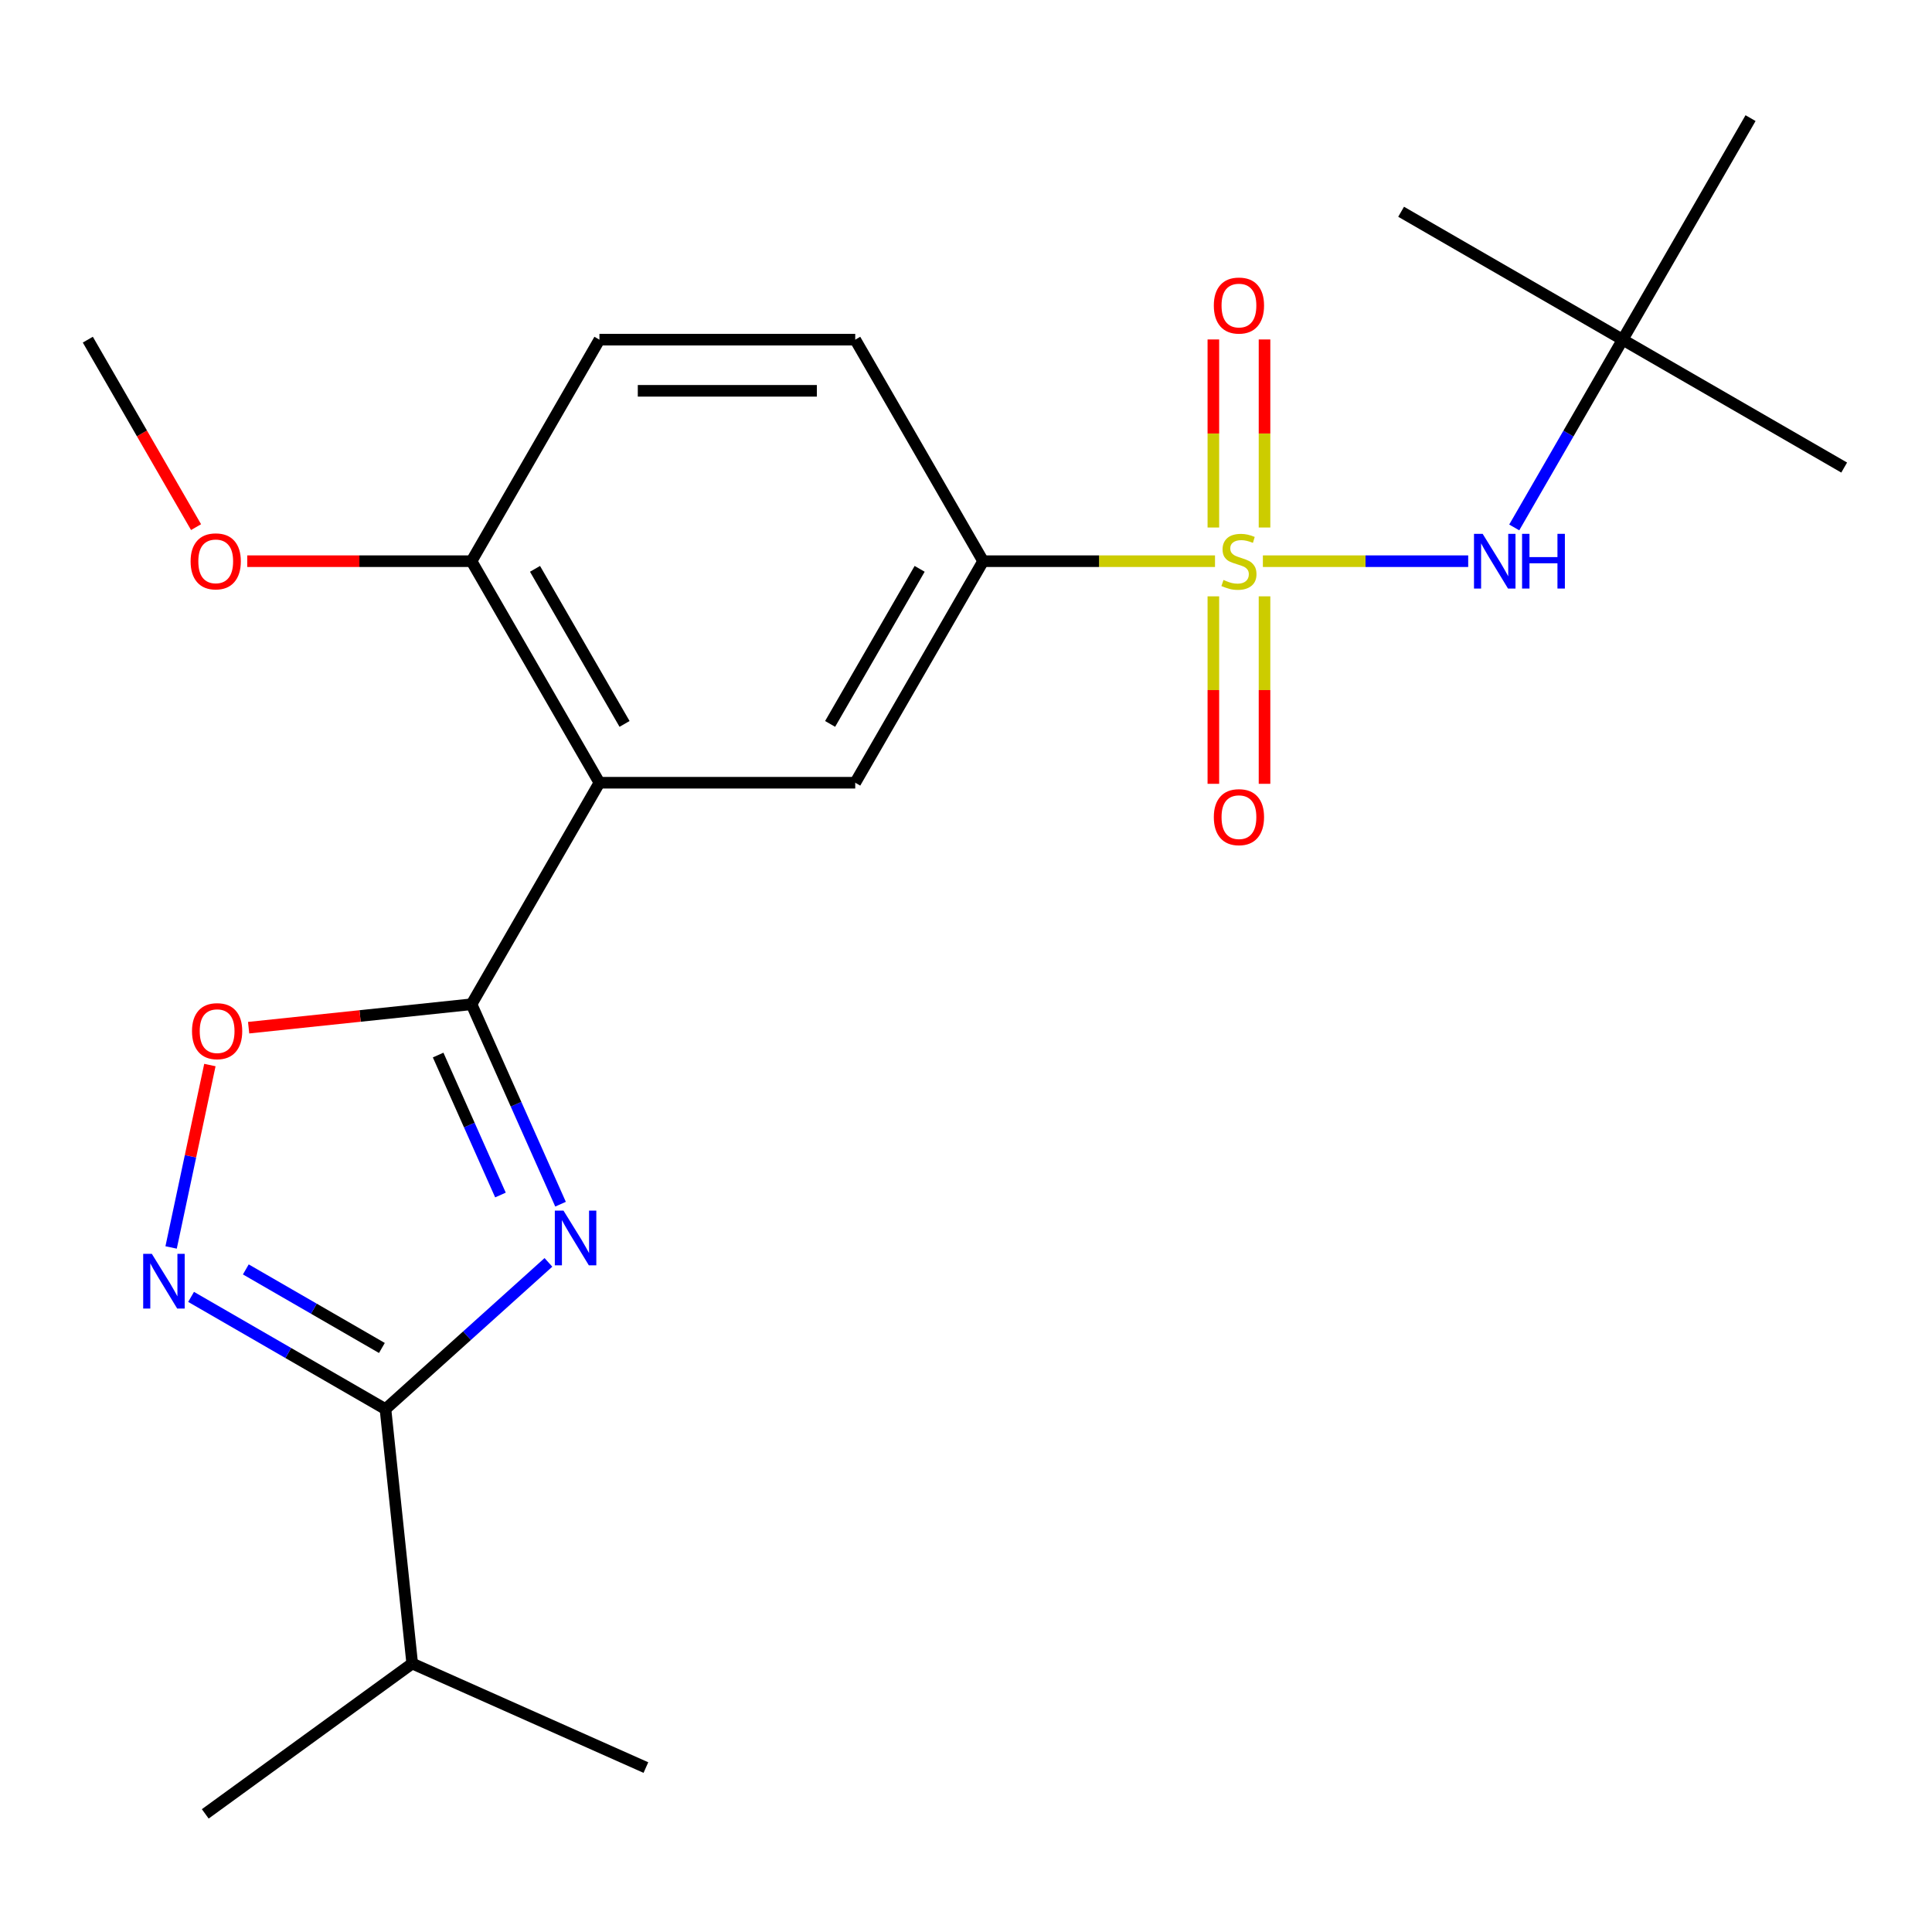 <?xml version='1.0' encoding='iso-8859-1'?>
<svg version='1.1' baseProfile='full'
              xmlns='http://www.w3.org/2000/svg'
                      xmlns:rdkit='http://www.rdkit.org/xml'
                      xmlns:xlink='http://www.w3.org/1999/xlink'
                  xml:space='preserve'
width='1000px' height='1000px' viewBox='0 0 1000 1000'>
<!-- END OF HEADER -->
<rect style='opacity:1.0;fill:#FFFFFF;stroke:none' width='1000' height='1000' x='0' y='0'> </rect>
<path class='bond-6' d='M 628.884,290.471 L 568.876,290.471' style='fill:none;fill-rule:evenodd;stroke:#CCCC00;stroke-width:6px;stroke-linecap:butt;stroke-linejoin:miter;stroke-opacity:1' />
<path class='bond-6' d='M 568.876,290.471 L 508.869,290.471' style='fill:none;fill-rule:evenodd;stroke:#000000;stroke-width:6px;stroke-linecap:butt;stroke-linejoin:miter;stroke-opacity:1' />
<path class='bond-8' d='M 653.664,290.471 L 706.801,290.471' style='fill:none;fill-rule:evenodd;stroke:#CCCC00;stroke-width:6px;stroke-linecap:butt;stroke-linejoin:miter;stroke-opacity:1' />
<path class='bond-8' d='M 706.801,290.471 L 759.938,290.471' style='fill:none;fill-rule:evenodd;stroke:#0000FF;stroke-width:6px;stroke-linecap:butt;stroke-linejoin:miter;stroke-opacity:1' />
<path class='bond-9' d='M 628.033,308.661 L 628.033,357.181' style='fill:none;fill-rule:evenodd;stroke:#CCCC00;stroke-width:6px;stroke-linecap:butt;stroke-linejoin:miter;stroke-opacity:1' />
<path class='bond-9' d='M 628.033,357.181 L 628.033,405.7' style='fill:none;fill-rule:evenodd;stroke:#FF0000;stroke-width:6px;stroke-linecap:butt;stroke-linejoin:miter;stroke-opacity:1' />
<path class='bond-9' d='M 654.514,308.661 L 654.514,357.181' style='fill:none;fill-rule:evenodd;stroke:#CCCC00;stroke-width:6px;stroke-linecap:butt;stroke-linejoin:miter;stroke-opacity:1' />
<path class='bond-9' d='M 654.514,357.181 L 654.514,405.7' style='fill:none;fill-rule:evenodd;stroke:#FF0000;stroke-width:6px;stroke-linecap:butt;stroke-linejoin:miter;stroke-opacity:1' />
<path class='bond-10' d='M 654.514,273.041 L 654.514,224.371' style='fill:none;fill-rule:evenodd;stroke:#CCCC00;stroke-width:6px;stroke-linecap:butt;stroke-linejoin:miter;stroke-opacity:1' />
<path class='bond-10' d='M 654.514,224.371 L 654.514,175.702' style='fill:none;fill-rule:evenodd;stroke:#FF0000;stroke-width:6px;stroke-linecap:butt;stroke-linejoin:miter;stroke-opacity:1' />
<path class='bond-10' d='M 628.033,273.041 L 628.033,224.371' style='fill:none;fill-rule:evenodd;stroke:#CCCC00;stroke-width:6px;stroke-linecap:butt;stroke-linejoin:miter;stroke-opacity:1' />
<path class='bond-10' d='M 628.033,224.371 L 628.033,175.702' style='fill:none;fill-rule:evenodd;stroke:#FF0000;stroke-width:6px;stroke-linecap:butt;stroke-linejoin:miter;stroke-opacity:1' />
<path class='bond-0' d='M 290.136,623.289 L 267.099,571.546' style='fill:none;fill-rule:evenodd;stroke:#0000FF;stroke-width:6px;stroke-linecap:butt;stroke-linejoin:miter;stroke-opacity:1' />
<path class='bond-0' d='M 267.099,571.546 L 244.061,519.802' style='fill:none;fill-rule:evenodd;stroke:#000000;stroke-width:6px;stroke-linecap:butt;stroke-linejoin:miter;stroke-opacity:1' />
<path class='bond-0' d='M 259.034,618.537 L 242.907,582.317' style='fill:none;fill-rule:evenodd;stroke:#0000FF;stroke-width:6px;stroke-linecap:butt;stroke-linejoin:miter;stroke-opacity:1' />
<path class='bond-0' d='M 242.907,582.317 L 226.781,546.096' style='fill:none;fill-rule:evenodd;stroke:#000000;stroke-width:6px;stroke-linecap:butt;stroke-linejoin:miter;stroke-opacity:1' />
<path class='bond-3' d='M 283.864,653.41 L 241.692,691.383' style='fill:none;fill-rule:evenodd;stroke:#0000FF;stroke-width:6px;stroke-linecap:butt;stroke-linejoin:miter;stroke-opacity:1' />
<path class='bond-3' d='M 241.692,691.383 L 199.519,729.355' style='fill:none;fill-rule:evenodd;stroke:#000000;stroke-width:6px;stroke-linecap:butt;stroke-linejoin:miter;stroke-opacity:1' />
<path class='bond-1' d='M 244.061,519.802 L 310.263,405.137' style='fill:none;fill-rule:evenodd;stroke:#000000;stroke-width:6px;stroke-linecap:butt;stroke-linejoin:miter;stroke-opacity:1' />
<path class='bond-5' d='M 244.061,519.802 L 186.377,525.865' style='fill:none;fill-rule:evenodd;stroke:#000000;stroke-width:6px;stroke-linecap:butt;stroke-linejoin:miter;stroke-opacity:1' />
<path class='bond-5' d='M 186.377,525.865 L 128.692,531.928' style='fill:none;fill-rule:evenodd;stroke:#FF0000;stroke-width:6px;stroke-linecap:butt;stroke-linejoin:miter;stroke-opacity:1' />
<path class='bond-2' d='M 310.263,405.137 L 442.667,405.137' style='fill:none;fill-rule:evenodd;stroke:#000000;stroke-width:6px;stroke-linecap:butt;stroke-linejoin:miter;stroke-opacity:1' />
<path class='bond-23' d='M 310.263,405.137 L 244.061,290.471' style='fill:none;fill-rule:evenodd;stroke:#000000;stroke-width:6px;stroke-linecap:butt;stroke-linejoin:miter;stroke-opacity:1' />
<path class='bond-23' d='M 323.266,374.697 L 276.924,294.431' style='fill:none;fill-rule:evenodd;stroke:#000000;stroke-width:6px;stroke-linecap:butt;stroke-linejoin:miter;stroke-opacity:1' />
<path class='bond-15' d='M 199.519,729.355 L 213.359,861.034' style='fill:none;fill-rule:evenodd;stroke:#000000;stroke-width:6px;stroke-linecap:butt;stroke-linejoin:miter;stroke-opacity:1' />
<path class='bond-24' d='M 199.519,729.355 L 149.211,700.31' style='fill:none;fill-rule:evenodd;stroke:#000000;stroke-width:6px;stroke-linecap:butt;stroke-linejoin:miter;stroke-opacity:1' />
<path class='bond-24' d='M 149.211,700.31 L 98.904,671.265' style='fill:none;fill-rule:evenodd;stroke:#0000FF;stroke-width:6px;stroke-linecap:butt;stroke-linejoin:miter;stroke-opacity:1' />
<path class='bond-24' d='M 197.667,697.709 L 162.452,677.377' style='fill:none;fill-rule:evenodd;stroke:#000000;stroke-width:6px;stroke-linecap:butt;stroke-linejoin:miter;stroke-opacity:1' />
<path class='bond-24' d='M 162.452,677.377 L 127.236,657.045' style='fill:none;fill-rule:evenodd;stroke:#0000FF;stroke-width:6px;stroke-linecap:butt;stroke-linejoin:miter;stroke-opacity:1' />
<path class='bond-4' d='M 88.567,645.683 L 98.602,598.474' style='fill:none;fill-rule:evenodd;stroke:#0000FF;stroke-width:6px;stroke-linecap:butt;stroke-linejoin:miter;stroke-opacity:1' />
<path class='bond-4' d='M 98.602,598.474 L 108.636,551.266' style='fill:none;fill-rule:evenodd;stroke:#FF0000;stroke-width:6px;stroke-linecap:butt;stroke-linejoin:miter;stroke-opacity:1' />
<path class='bond-7' d='M 508.869,290.471 L 442.667,405.137' style='fill:none;fill-rule:evenodd;stroke:#000000;stroke-width:6px;stroke-linecap:butt;stroke-linejoin:miter;stroke-opacity:1' />
<path class='bond-7' d='M 476.006,294.431 L 429.665,374.697' style='fill:none;fill-rule:evenodd;stroke:#000000;stroke-width:6px;stroke-linecap:butt;stroke-linejoin:miter;stroke-opacity:1' />
<path class='bond-13' d='M 508.869,290.471 L 442.667,175.806' style='fill:none;fill-rule:evenodd;stroke:#000000;stroke-width:6px;stroke-linecap:butt;stroke-linejoin:miter;stroke-opacity:1' />
<path class='bond-12' d='M 783.764,273.001 L 811.822,224.404' style='fill:none;fill-rule:evenodd;stroke:#0000FF;stroke-width:6px;stroke-linecap:butt;stroke-linejoin:miter;stroke-opacity:1' />
<path class='bond-12' d='M 811.822,224.404 L 839.88,175.806' style='fill:none;fill-rule:evenodd;stroke:#000000;stroke-width:6px;stroke-linecap:butt;stroke-linejoin:miter;stroke-opacity:1' />
<path class='bond-11' d='M 244.061,290.471 L 310.263,175.806' style='fill:none;fill-rule:evenodd;stroke:#000000;stroke-width:6px;stroke-linecap:butt;stroke-linejoin:miter;stroke-opacity:1' />
<path class='bond-16' d='M 244.061,290.471 L 186.014,290.471' style='fill:none;fill-rule:evenodd;stroke:#000000;stroke-width:6px;stroke-linecap:butt;stroke-linejoin:miter;stroke-opacity:1' />
<path class='bond-16' d='M 186.014,290.471 L 127.967,290.471' style='fill:none;fill-rule:evenodd;stroke:#FF0000;stroke-width:6px;stroke-linecap:butt;stroke-linejoin:miter;stroke-opacity:1' />
<path class='bond-17' d='M 839.88,175.806 L 954.545,242.008' style='fill:none;fill-rule:evenodd;stroke:#000000;stroke-width:6px;stroke-linecap:butt;stroke-linejoin:miter;stroke-opacity:1' />
<path class='bond-18' d='M 839.88,175.806 L 725.215,109.604' style='fill:none;fill-rule:evenodd;stroke:#000000;stroke-width:6px;stroke-linecap:butt;stroke-linejoin:miter;stroke-opacity:1' />
<path class='bond-19' d='M 839.88,175.806 L 906.082,61.141' style='fill:none;fill-rule:evenodd;stroke:#000000;stroke-width:6px;stroke-linecap:butt;stroke-linejoin:miter;stroke-opacity:1' />
<path class='bond-14' d='M 442.667,175.806 L 310.263,175.806' style='fill:none;fill-rule:evenodd;stroke:#000000;stroke-width:6px;stroke-linecap:butt;stroke-linejoin:miter;stroke-opacity:1' />
<path class='bond-14' d='M 422.807,202.287 L 330.124,202.287' style='fill:none;fill-rule:evenodd;stroke:#000000;stroke-width:6px;stroke-linecap:butt;stroke-linejoin:miter;stroke-opacity:1' />
<path class='bond-20' d='M 213.359,861.034 L 106.242,938.859' style='fill:none;fill-rule:evenodd;stroke:#000000;stroke-width:6px;stroke-linecap:butt;stroke-linejoin:miter;stroke-opacity:1' />
<path class='bond-21' d='M 213.359,861.034 L 334.316,914.888' style='fill:none;fill-rule:evenodd;stroke:#000000;stroke-width:6px;stroke-linecap:butt;stroke-linejoin:miter;stroke-opacity:1' />
<path class='bond-22' d='M 101.478,272.841 L 73.466,224.324' style='fill:none;fill-rule:evenodd;stroke:#FF0000;stroke-width:6px;stroke-linecap:butt;stroke-linejoin:miter;stroke-opacity:1' />
<path class='bond-22' d='M 73.466,224.324 L 45.455,175.806' style='fill:none;fill-rule:evenodd;stroke:#000000;stroke-width:6px;stroke-linecap:butt;stroke-linejoin:miter;stroke-opacity:1' />
<path  class='atom-0' d='M 633.274 300.191
Q 633.594 300.311, 634.914 300.871
Q 636.234 301.431, 637.674 301.791
Q 639.154 302.111, 640.594 302.111
Q 643.274 302.111, 644.834 300.831
Q 646.394 299.511, 646.394 297.231
Q 646.394 295.671, 645.594 294.711
Q 644.834 293.751, 643.634 293.231
Q 642.434 292.711, 640.434 292.111
Q 637.914 291.351, 636.394 290.631
Q 634.914 289.911, 633.834 288.391
Q 632.794 286.871, 632.794 284.311
Q 632.794 280.751, 635.194 278.551
Q 637.634 276.351, 642.434 276.351
Q 645.714 276.351, 649.434 277.911
L 648.514 280.991
Q 645.114 279.591, 642.554 279.591
Q 639.794 279.591, 638.274 280.751
Q 636.754 281.871, 636.794 283.831
Q 636.794 285.351, 637.554 286.271
Q 638.354 287.191, 639.474 287.711
Q 640.634 288.231, 642.554 288.831
Q 645.114 289.631, 646.634 290.431
Q 648.154 291.231, 649.234 292.871
Q 650.354 294.471, 650.354 297.231
Q 650.354 301.151, 647.714 303.271
Q 645.114 305.351, 640.754 305.351
Q 638.234 305.351, 636.314 304.791
Q 634.434 304.271, 632.194 303.351
L 633.274 300.191
' fill='#CCCC00'/>
<path  class='atom-1' d='M 291.655 626.6
L 300.935 641.6
Q 301.855 643.08, 303.335 645.76
Q 304.815 648.44, 304.895 648.6
L 304.895 626.6
L 308.655 626.6
L 308.655 654.92
L 304.775 654.92
L 294.815 638.52
Q 293.655 636.6, 292.415 634.4
Q 291.215 632.2, 290.855 631.52
L 290.855 654.92
L 287.175 654.92
L 287.175 626.6
L 291.655 626.6
' fill='#0000FF'/>
<path  class='atom-5' d='M 78.594 648.993
L 87.874 663.993
Q 88.794 665.473, 90.274 668.153
Q 91.754 670.833, 91.834 670.993
L 91.834 648.993
L 95.594 648.993
L 95.594 677.313
L 91.714 677.313
L 81.754 660.913
Q 80.594 658.993, 79.354 656.793
Q 78.154 654.593, 77.794 653.913
L 77.794 677.313
L 74.114 677.313
L 74.114 648.993
L 78.594 648.993
' fill='#0000FF'/>
<path  class='atom-6' d='M 99.382 533.722
Q 99.382 526.922, 102.742 523.122
Q 106.102 519.322, 112.382 519.322
Q 118.662 519.322, 122.022 523.122
Q 125.382 526.922, 125.382 533.722
Q 125.382 540.602, 121.982 544.522
Q 118.582 548.402, 112.382 548.402
Q 106.142 548.402, 102.742 544.522
Q 99.382 540.642, 99.382 533.722
M 112.382 545.202
Q 116.702 545.202, 119.022 542.322
Q 121.382 539.402, 121.382 533.722
Q 121.382 528.162, 119.022 525.362
Q 116.702 522.522, 112.382 522.522
Q 108.062 522.522, 105.702 525.322
Q 103.382 528.122, 103.382 533.722
Q 103.382 539.442, 105.702 542.322
Q 108.062 545.202, 112.382 545.202
' fill='#FF0000'/>
<path  class='atom-9' d='M 767.418 276.311
L 776.698 291.311
Q 777.618 292.791, 779.098 295.471
Q 780.578 298.151, 780.658 298.311
L 780.658 276.311
L 784.418 276.311
L 784.418 304.631
L 780.538 304.631
L 770.578 288.231
Q 769.418 286.311, 768.178 284.111
Q 766.978 281.911, 766.618 281.231
L 766.618 304.631
L 762.938 304.631
L 762.938 276.311
L 767.418 276.311
' fill='#0000FF'/>
<path  class='atom-9' d='M 787.818 276.311
L 791.658 276.311
L 791.658 288.351
L 806.138 288.351
L 806.138 276.311
L 809.978 276.311
L 809.978 304.631
L 806.138 304.631
L 806.138 291.551
L 791.658 291.551
L 791.658 304.631
L 787.818 304.631
L 787.818 276.311
' fill='#0000FF'/>
<path  class='atom-10' d='M 628.274 422.956
Q 628.274 416.156, 631.634 412.356
Q 634.994 408.556, 641.274 408.556
Q 647.554 408.556, 650.914 412.356
Q 654.274 416.156, 654.274 422.956
Q 654.274 429.836, 650.874 433.756
Q 647.474 437.636, 641.274 437.636
Q 635.034 437.636, 631.634 433.756
Q 628.274 429.876, 628.274 422.956
M 641.274 434.436
Q 645.594 434.436, 647.914 431.556
Q 650.274 428.636, 650.274 422.956
Q 650.274 417.396, 647.914 414.596
Q 645.594 411.756, 641.274 411.756
Q 636.954 411.756, 634.594 414.556
Q 632.274 417.356, 632.274 422.956
Q 632.274 428.676, 634.594 431.556
Q 636.954 434.436, 641.274 434.436
' fill='#FF0000'/>
<path  class='atom-11' d='M 628.274 158.147
Q 628.274 151.347, 631.634 147.547
Q 634.994 143.747, 641.274 143.747
Q 647.554 143.747, 650.914 147.547
Q 654.274 151.347, 654.274 158.147
Q 654.274 165.027, 650.874 168.947
Q 647.474 172.827, 641.274 172.827
Q 635.034 172.827, 631.634 168.947
Q 628.274 165.067, 628.274 158.147
M 641.274 169.627
Q 645.594 169.627, 647.914 166.747
Q 650.274 163.827, 650.274 158.147
Q 650.274 152.587, 647.914 149.787
Q 645.594 146.947, 641.274 146.947
Q 636.954 146.947, 634.594 149.747
Q 632.274 152.547, 632.274 158.147
Q 632.274 163.867, 634.594 166.747
Q 636.954 169.627, 641.274 169.627
' fill='#FF0000'/>
<path  class='atom-17' d='M 98.657 290.551
Q 98.657 283.751, 102.017 279.951
Q 105.377 276.151, 111.657 276.151
Q 117.937 276.151, 121.297 279.951
Q 124.657 283.751, 124.657 290.551
Q 124.657 297.431, 121.257 301.351
Q 117.857 305.231, 111.657 305.231
Q 105.417 305.231, 102.017 301.351
Q 98.657 297.471, 98.657 290.551
M 111.657 302.031
Q 115.977 302.031, 118.297 299.151
Q 120.657 296.231, 120.657 290.551
Q 120.657 284.991, 118.297 282.191
Q 115.977 279.351, 111.657 279.351
Q 107.337 279.351, 104.977 282.151
Q 102.657 284.951, 102.657 290.551
Q 102.657 296.271, 104.977 299.151
Q 107.337 302.031, 111.657 302.031
' fill='#FF0000'/>
</svg>
